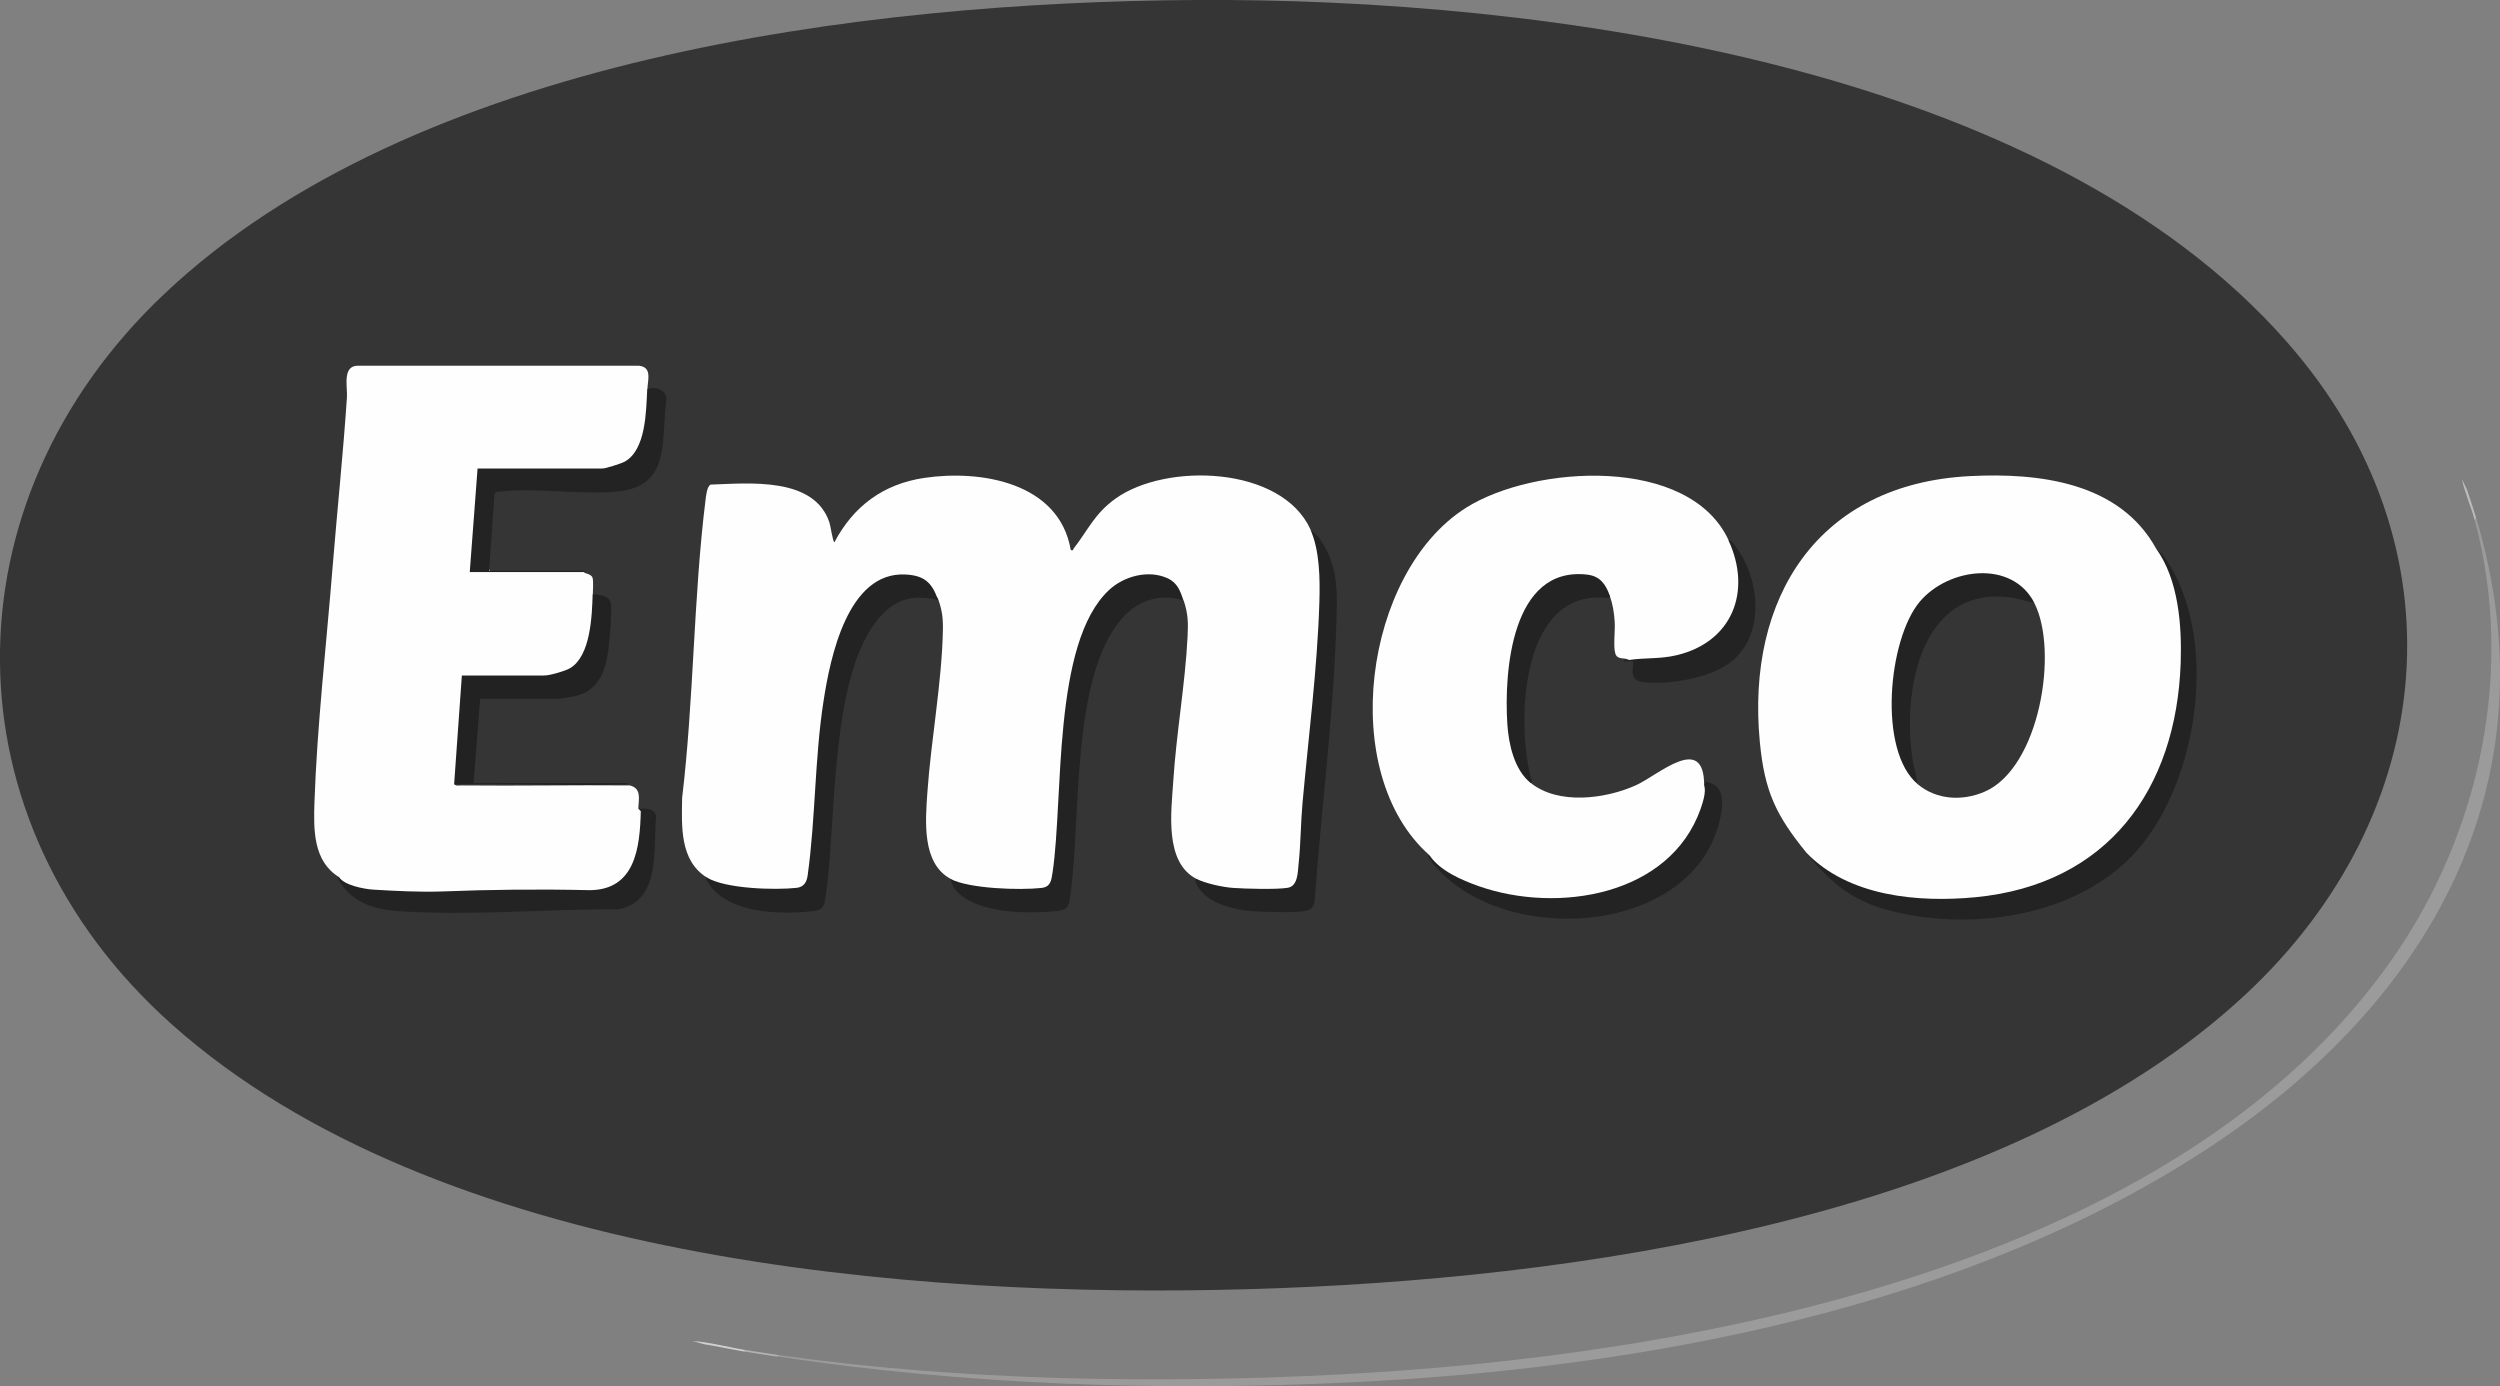 <?xml version="1.0" encoding="UTF-8"?>
<svg id="Layer_2" data-name="Layer 2" xmlns="http://www.w3.org/2000/svg" viewBox="0 0 287.81 159.6">
  <rect x="0" y="0" width="287.81" height="159.6" fill="#808080" stroke="none"/>
  <defs>
    <style>
      .cls-1 {
        fill: #d0d0d0;
      }

      .cls-2 {
        fill: #9b9b9b;
      }

      .cls-3 {
        fill: #353535;
      }

      .cls-4 {
        fill: #bcbcbc;
      }

      .cls-5 {
        fill: #fefefe;
      }

      .cls-6 {
        fill: #222;
      }

      .cls-7 {
        fill: #232323;
      }

      .cls-8 {
        fill: #b2b2b2;
      }
    </style>
  </defs>
  <g id="Logo">
    <g id="aoGqG1.tif">
      <g>
        <path class="cls-2" d="M89.42,156.16c-.07-.1.03-.15.3-.15,20.77,2.94,43.26,3.31,64.2,2.24,40.66-2.08,96.73-12.25,121.56-47.95,10.09-14.51,14.05-33.17,9.42-50.43-.03-.23.02-.33.15-.3,9.15,30.52-5.34,55.71-30.34,72.29-28.32,18.78-65.6,25.66-99.15,27.28-21.93,1.06-44.43.31-66.13-2.99Z"/>
        <path class="cls-1" d="M85.84,155.42c.08.1-.02.15-.3.15-1.49-.25-2.98-.58-4.48-.82l-1.34-.37c2.07.14,4.08.72,6.11,1.04Z"/>
        <path class="cls-4" d="M285.05,59.58l-.15.3c-.43-1.6-1.16-3.14-1.49-4.77l.6,1.26c.35,1.07.72,2.13,1.04,3.21Z"/>
        <path class="cls-8" d="M85.84,155.42c1.28.2,2.6.41,3.88.6l-.3.15c-1.29-.2-2.59-.38-3.88-.6l.3-.15Z"/>
        <g>
          <path class="cls-3" d="M137.55,0c40.25-.25,97.79,7.46,125.8,39.45,20.49,23.39,17.5,54.24-4.85,75.05-27.91,26-77.8,32.85-114.58,33.91-39.13,1.13-93.7-3.33-124.14-30.48-26.19-23.36-26.27-60.05-.89-84.07C47.63,6.66,99.52.24,137.55,0Z"/>
          <g>
            <g>
              <path class="cls-5" d="M81.37,101.02c-3.14-1.96-2.89-5.93-2.84-9.17,1.35-11.28,1.3-23.05,2.69-34.27.06-.47.16-1.59.59-1.79,4.39-.15,11.93-.94,13.68,4.37.14.42.37,2.18.57,2.27,2.19-4.16,5.63-6.71,10.33-7.41,6.57-.98,15.57.55,16.88,8.31.34.08.24-.06.34-.19,1.69-2.17,2.38-4,4.83-5.75,5.82-4.16,19.09-3.75,22.42,3.55,1.16,1.42,1.26,3.5,1.35,5.29.1,2.26,0,4.69-.18,6.98-.85,9.18-1.63,18.3-2.32,27.36-.29,1.75-.78,1.91-2.42,2.04-1.85.15-7.91.04-9.34-1-.15-.11-.24-.23-.2-.42-3.73-1.92-2.91-7.74-2.68-11.25.35-5.51,1.38-11.23,1.65-16.69.08-1.58.05-2.63-.45-4.11l-.42-.31c-1.34-3.96-6.6-2.48-8.71.13-3.5,4.35-4.14,11.5-4.6,16.91-.21,5.13-.59,10.22-1.15,15.28-.1.6-.34.92-.85,1.23-1.19.72-9.3.05-10.62-.66l-.48-.54c-3.34-1.79-2.9-6.71-2.68-9.91.42-6.1,1.68-12.74,1.79-18.78.03-1.39-.12-2.38-.6-3.66l-.38-.15c-.88-2.73-4.42-2.72-6.52-1.42-3.62,2.24-5.47,9.45-5.9,13.49-.63,5.93-1.12,11.84-1.55,17.79-.09.86-.19,1.72-.33,2.56-.18,1.11-.9,1.33-1.85,1.46-2.08.27-7.83.03-9.57-.96-.19-.11-.43-.35-.45-.57Z"/>
              <path class="cls-7" d="M136.24,69.12c-2.7-.85-5.26,0-7.08,2.08-5.87,6.74-4.71,22.97-5.91,31.66-.19,1.37-.15,1.9-1.69,2.04-3.51.31-9.45.32-11.78-2.7l-.38-1.03c2.16,1.16,8.07,1.33,10.52,1.05,1.03-.12,1.11-.85,1.25-1.74,1.29-8.53-.05-26.43,6.5-32.55,1.72-1.6,4.53-2.37,6.74-1.36,1.15.52,1.47,1.48,1.84,2.56Z"/>
              <path class="cls-7" d="M107.91,68.82c.05.5-.1.21-.38.16-2.61-.51-4.52.09-6.26,2.08-5.79,6.64-4.94,23.34-6.19,31.97-.16,1.08-.17,1.72-1.41,1.86-3.84.43-9.96.33-12.18-3.33-.06-.1-.39-.51-.13-.55,2.11,1.32,7.9,1.48,10.37,1.2.81-.09,1.15-.67,1.25-1.43.92-6.63.8-13.45,1.83-20.08.77-4.99,2.78-14.92,9.45-14.56,2.06.11,2.96.86,3.65,2.69Z"/>
              <path class="cls-7" d="M137.73,101.17c1.06.54,3.05.97,4.24,1.05,1.45.1,4.93.2,6.26-.01,1.19-.19,1.17-1.77,1.27-2.75.25-2.31.24-4.68.45-7,.68-7.58,1.71-15.51,1.94-23.1.08-2.63.06-6-1.05-8.43l.96.91c2.41,3.33,2.15,6.48,2.03,10.35-.34,10.58-1.74,21.09-2.49,31.64-.17.68-.49.96-1.18,1.06-1.37.19-4.35.11-5.81.02-2.08-.13-4.95-.78-6.25-2.55-.14-.19-.73-.98-.38-1.18Z"/>
              <path class="cls-7" d="M39.02,101.02c1.02.62,3.34,1.12,4.54,1.2,7.89.53,16.36-.41,24.32,0,5.28-.1,5.41-5.02,5.58-9.1.89-.03,1.74-.17,2.08.82-.35,3.76.58,9.77-4.31,10.74-8.21-.03-17.25.78-25.43.21-2.63-.18-5.24-.99-6.66-3.33-.06-.1-.39-.51-.13-.55Z"/>
              <g>
                <path class="cls-5" d="M74.51,44.83l.29.25c-.13,3.96-.36,8.55-5.19,9.11l-.24-.27-.1.3h-14.11l-.18-.3.29.12-.86,11.43c.6.09,1.23.11,1.89.07l.13.22c3.63-.04,7.22-.02,10.78.07-.01.22.86.18,1.01.7.11.38.04,1.37.03,1.83l.29.25c.19,2.22-.51,6.5-2.14,8.09-.47.46-3.21,1.63-3.61,1.24-.05-.05-.1-.12-.13-.19l-.14.3h-9.15l-.18-.3.29.12-.87,12.24-.31.16c.15.25.57.15.82.15,6.46.07,12.92-.06,19.38,0,1.38.33,1.03,1.58.98,2.67l.29.3c-.1,4.14-.61,9.05-5.87,9.09-5.69-.13-11.39-.08-17.08.15-2.61.08-5.23-.06-7.8-.21-1.11-.06-3.42-.52-3.98-1.44-3-1.82-2.94-5.5-2.84-8.58.3-8.85,1.38-18.24,2.09-27.12.53-6.51,1.21-13.01,1.65-19.52.08-1.26-.56-3.64,1.25-3.66h32.37c1.53.18,1.02,1.6.97,2.69Z"/>
                <path class="cls-7" d="M74.51,44.83c.87-.41,2.03-.02,2.23.98-.7,4.88.66,10.26-5.89,10.8-4.22.35-9.35-.51-13.42,0-.12.02-.27,0-.38.07l-.12.18-.62,8.85h10.96c.18,0-.07.13-.07.15h-13.12s.9-11.92.9-11.92h14.39c.33,0,2.15-.58,2.51-.77,2.5-1.35,2.5-5.83,2.63-8.32Z"/>
                <path class="cls-6" d="M68.25,68.38c2.18.29,2.17.55,2.09,2.61-.04,1.14-.17,2.73-.31,3.87-.29,2.38-1.15,4.62-3.69,5.25-.43.11-1.82.34-2.2.34h-8.87l-.75,9.69h17.74c.03.26-.34.14-.52.15-6.42.27-13.02-.2-19.46,0l.89-12.52h9.47c.64,0,2.44-.52,3.01-.86,2.36-1.43,2.5-6.03,2.58-8.53Z"/>
              </g>
            </g>
            <g>
              <path class="cls-7" d="M207.96,98.18c3.66,3.13,8.41,4.65,13.2,4.92,12.53.7,22.89-3.7,27.51-15.87,2.6-6.85,3.16-17.51-.45-24.07l.81.76c6.59,9.08,4.19,25.98-3.12,34.12-6.58,7.33-18.42,9.14-27.69,6.96-4.79-1.13-7.29-3.15-10.26-6.81Z"/>
              <path class="cls-7" d="M164.57,98.48c8.05,7.08,26.1,6.35,30.59-4.52.49-1.2.65-2.36,1.02-3.53.02-.06.19-.44.22-.44,2.22.48,2.02,2.5,1.62,4.29-3.05,13.78-25.77,14.89-33.33,4.76-.09-.12-.43-.47-.12-.56Z"/>
              <g>
                <path class="cls-5" d="M199.01,62.26c1.9,2.43,1.77,6.57.23,9.2-1.82,3.09-4.86,4.18-8.26,4.56-1.14.13-2.39.22-3.45-.05-.53-.32-1.32.05-1.57-.74s0-2.69-.07-3.66c-.07-1.08-.23-2.05-.59-3.06l-.36-.11c-1.67-3.9-6.81-1.82-8.68,1.08-2.64,4.08-3.54,14.32-1.23,18.68.47.64.87,1.29,1.18,1.96,3.18,2.58,8.63,1.86,12.13.28,2.6-1.18,7.86-6.07,7.85.02.25.7-.14,1.92-.4,2.68-3.54,10.05-16.48,12.09-25.52,8.93-2.01-.71-4.51-1.79-5.69-3.56-10.7-9.42-7.57-32.58,4.19-40.01,7.8-4.93,25.77-6.07,30.26,3.79Z"/>
                <path class="cls-7" d="M185.3,68.52c.09.43-.23.32-.51.3-9.69-.82-10.21,14.08-8.58,20.65.05.19.3.53,0,.67-1.88-1.52-2.53-4.46-2.68-6.78-.39-6.06.48-18.19,9.17-17.21,1.51.17,2.15,1.11,2.61,2.39Z"/>
                <path class="cls-7" d="M199.01,62.26c.1-.29.54.31.59.38,3,3.67,3.74,10.36-.31,13.55-2.44,1.92-7.18,2.68-10.2,2.33-1.79-.21-.87-2.14-1.11-2.39-.05-.05-.84.04-1.04,0-.02-.28.41-.12.6-.15,1.87-.28,3.56-.09,5.49-.55,6.38-1.52,8.66-7.31,5.99-13.16Z"/>
              </g>
              <g>
                <path class="cls-5" d="M248.22,63.16c2.58,3.57,2.97,8.81,2.83,13.12-.49,14.67-8.47,25.55-23.61,27.01-6.64.64-14.63-.09-19.47-5.11-3.51-4.33-4.82-7.03-5.37-12.74-1.6-16.68,6.74-29.76,24.22-30.63,7.95-.4,17.2.71,21.4,8.35Z"/>
                <path class="cls-3" d="M234.2,69.42c2.83,5.54.6,19.04-5.76,21.74-2.56,1.09-5.5.92-7.66-.87-1.03-1.8-1.17-4.34-1.2-6.42-.09-6.3,1.97-15.06,9.63-15.47,1.56-.08,3.75.07,4.99,1.03Z"/>
                <path class="cls-7" d="M234.2,69.42l-2.2-.55c-10.94-1.93-13.12,10.85-11.76,18.91l.55,2.51c-4.63-3.84-3.42-16.69.22-21.02,3.29-3.91,10.63-4.87,13.2.15Z"/>
              </g>
            </g>
          </g>
        </g>
      </g>
    </g>
  </g>
</svg>